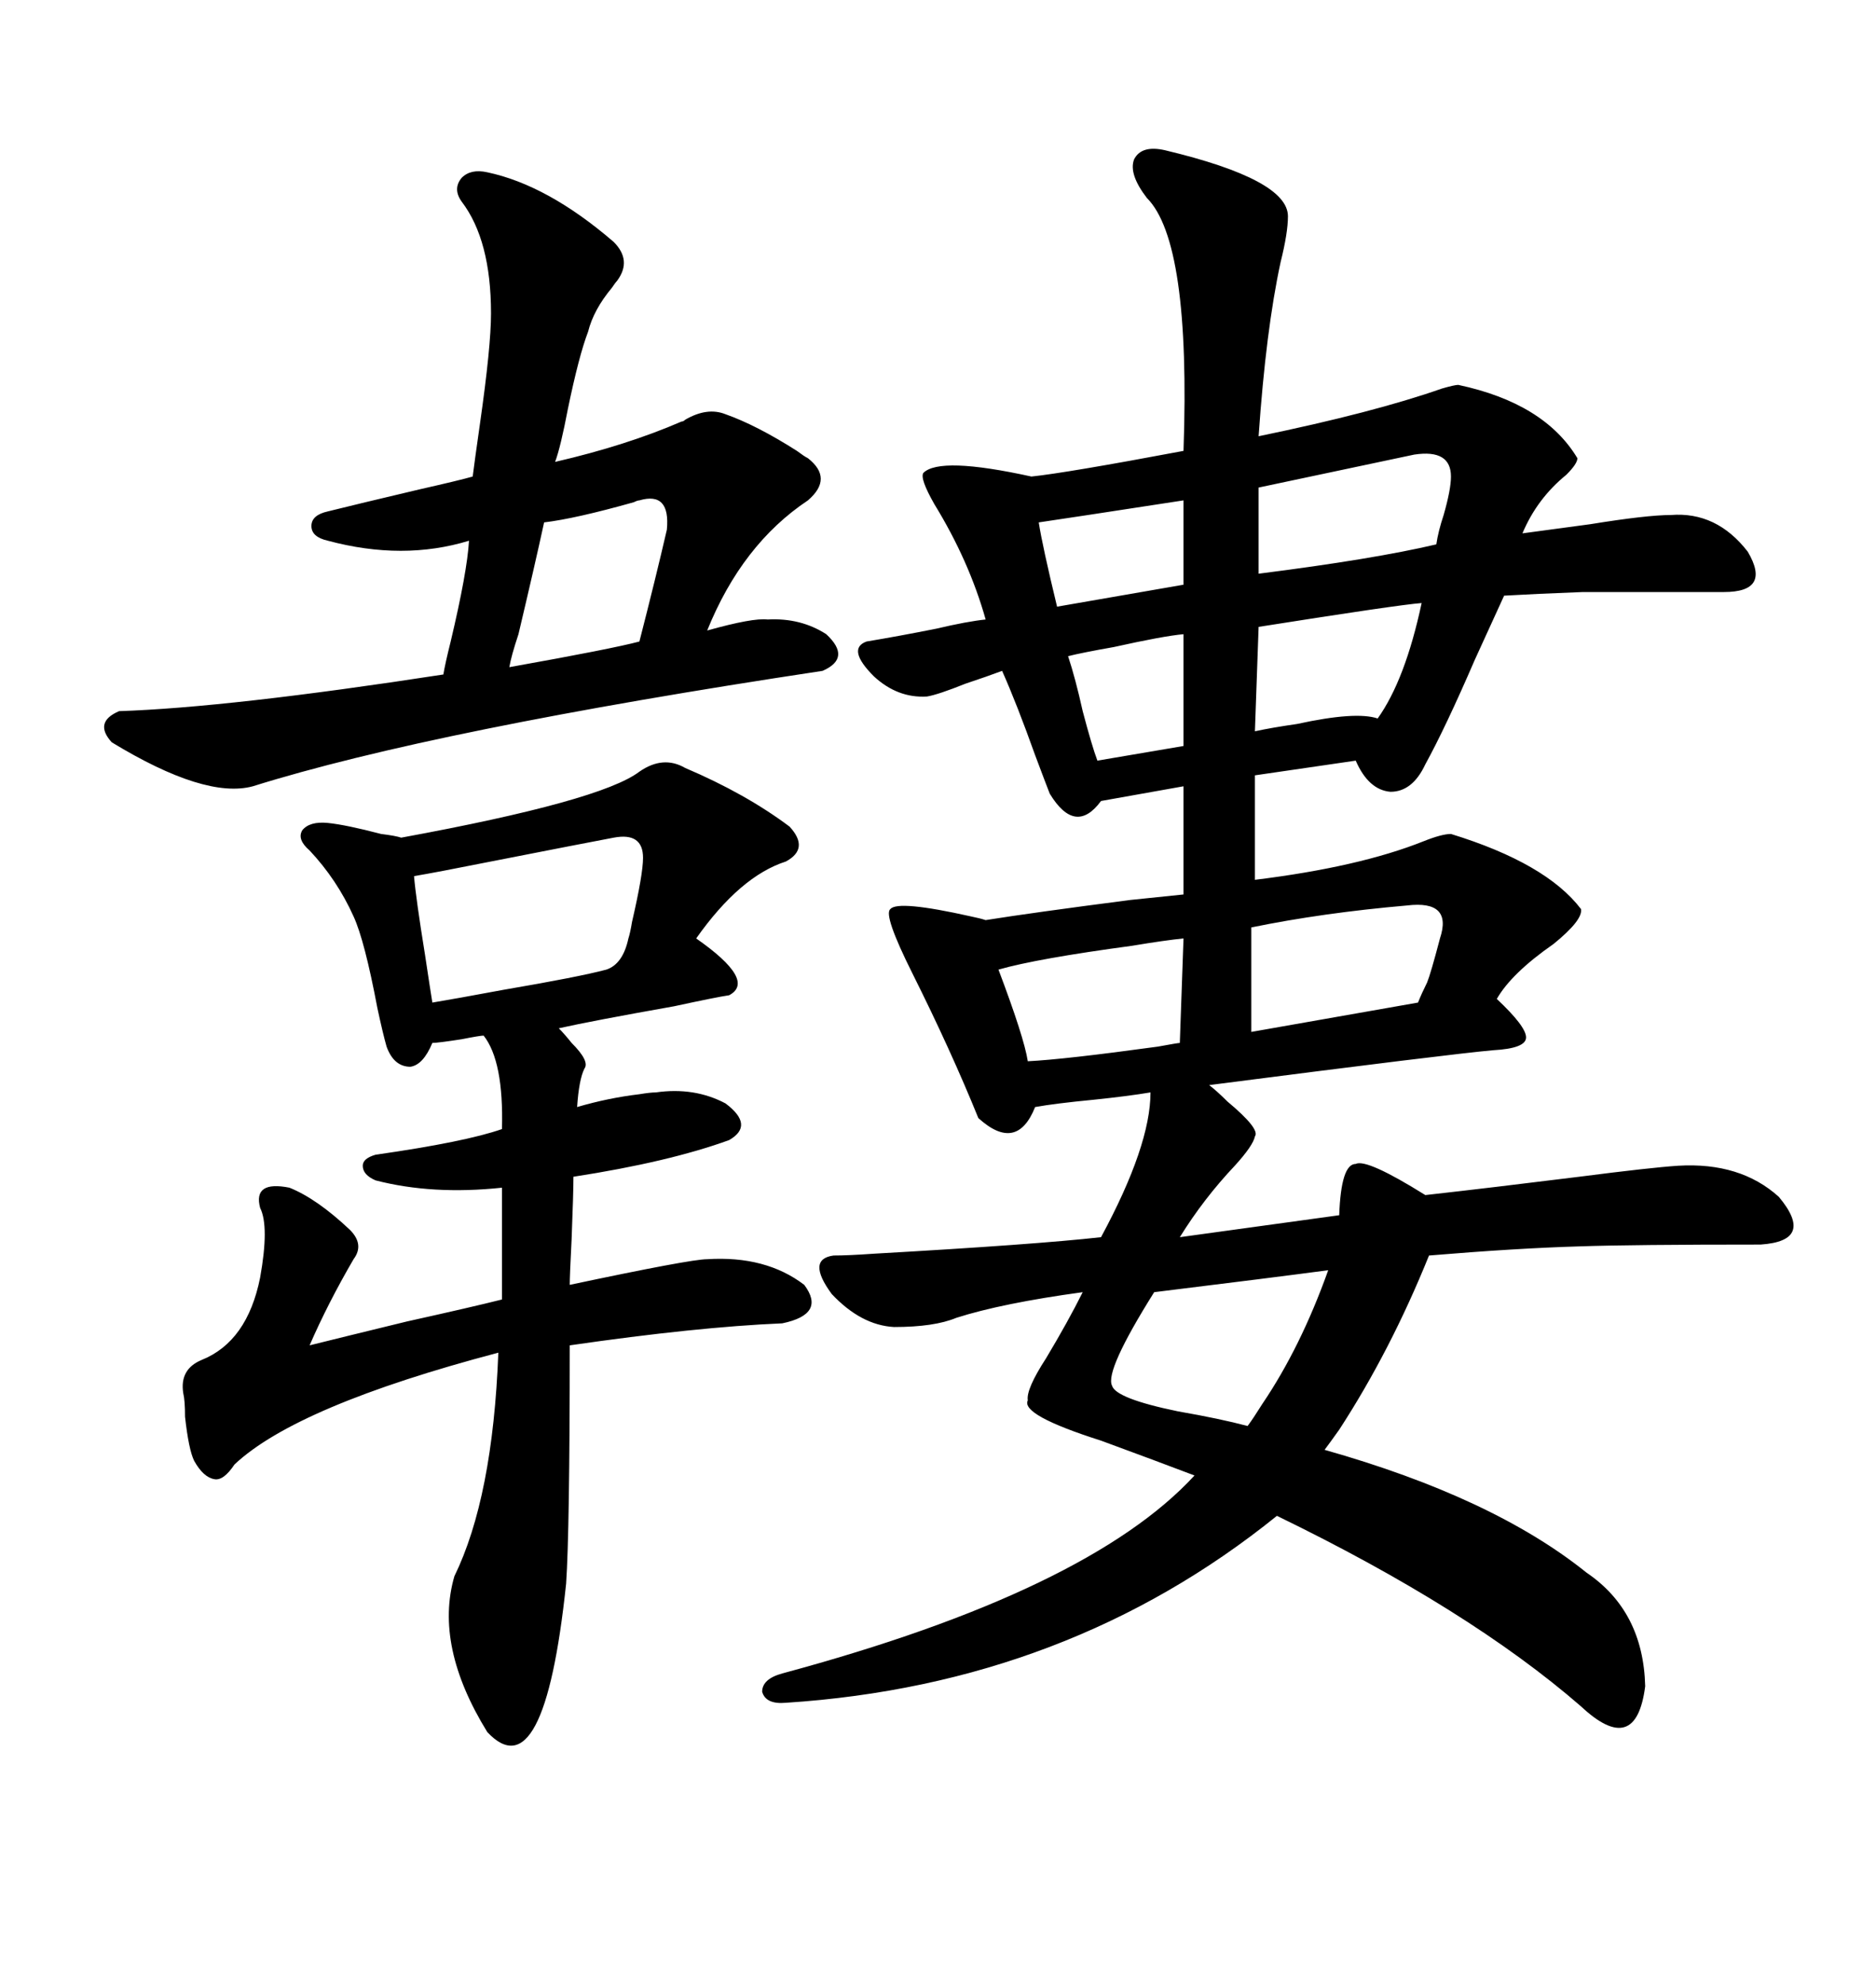 <svg xmlns="http://www.w3.org/2000/svg" xmlns:xlink="http://www.w3.org/1999/xlink" width="300" height="317.285"><path d="M186.33 24.02L186.33 24.02Q205.96 28.71 205.96 34.57L205.96 34.57Q205.96 37.21 204.79 41.89L204.79 41.89Q202.44 52.73 201.27 69.73L201.27 69.73Q219.73 65.92 230.57 62.11L230.57 62.11Q232.62 61.52 233.20 61.52L233.20 61.52Q246.97 64.45 252.25 73.24L252.25 73.24Q252.25 74.12 250.49 75.88L250.49 75.88Q245.80 79.69 243.46 85.25L243.46 85.25Q247.85 84.67 254.30 83.79L254.30 83.79Q263.38 82.32 267.19 82.32L267.19 82.32Q274.51 81.74 279.49 88.18L279.49 88.18Q283.30 94.63 275.68 94.63L275.68 94.63Q259.57 94.63 253.13 94.63L253.13 94.63Q245.51 94.92 240.53 95.21L240.53 95.21Q238.77 99.02 235.84 105.47L235.84 105.47Q231.15 116.31 227.93 122.17L227.93 122.17Q225.88 126.56 222.36 126.56L222.36 126.56Q218.85 126.27 216.80 121.58L216.80 121.58L200.68 123.93L200.68 140.63Q217.38 138.57 227.64 134.47L227.64 134.47Q230.57 133.30 232.03 133.30L232.03 133.30Q247.27 137.99 252.83 145.31L252.83 145.31Q253.13 147.07 248.44 150.88L248.44 150.88Q241.70 155.57 239.36 159.67L239.36 159.67Q244.04 164.06 244.04 165.82L244.04 165.82Q244.04 167.58 238.77 167.87L238.77 167.87Q232.03 168.46 193.36 173.44L193.36 173.44Q194.53 174.32 196.29 176.07L196.29 176.07Q201.56 180.47 200.68 181.64L200.68 181.64Q200.39 183.11 197.46 186.33L197.46 186.33Q192.48 191.60 188.67 197.75L188.67 197.75L214.16 194.24Q214.45 186.04 216.80 186.04L216.80 186.04Q218.55 185.16 227.93 191.02L227.93 191.02Q238.48 189.84 252.54 188.09L252.54 188.09Q263.96 186.62 268.36 186.33L268.36 186.33Q278.32 185.74 284.47 191.31L284.47 191.31Q290.33 198.34 281.54 198.93L281.54 198.93Q261.04 198.93 252.54 199.22L252.54 199.22Q242.58 199.51 228.52 200.68L228.52 200.68Q222.36 215.92 214.16 228.52L214.16 228.52Q212.70 230.57 211.82 231.74L211.82 231.74Q238.77 239.36 253.71 251.37L253.71 251.37Q262.79 257.52 263.09 269.53L263.09 269.53Q261.62 280.96 252.83 272.75L252.83 272.75Q234.96 257.23 204.20 242.29L204.20 242.29Q170.80 269.24 125.68 272.17L125.68 272.17Q122.46 272.46 121.88 270.41L121.88 270.41Q121.88 268.36 125.10 267.48L125.10 267.48Q174.02 254.30 191.02 235.84L191.02 235.84Q184.86 233.50 176.07 230.27L176.07 230.27Q163.18 226.17 164.36 223.83L164.36 223.83Q164.06 222.07 167.29 217.09L167.29 217.09Q170.80 211.23 173.14 206.54L173.14 206.54Q160.25 208.30 152.93 210.64L152.93 210.64Q149.41 212.11 142.97 212.11L142.97 212.11Q137.70 211.82 133.01 206.84L133.01 206.84Q128.91 201.27 133.30 200.68L133.30 200.68Q135.64 200.68 139.75 200.39L139.75 200.39Q165.53 198.93 176.07 197.75L176.07 197.75Q183.98 183.11 183.98 174.61L183.98 174.61Q180.47 175.20 174.90 175.78L174.90 175.78Q168.75 176.37 165.53 176.95L165.53 176.95Q162.60 184.28 156.45 178.71L156.45 178.71Q152.05 167.87 145.90 155.57L145.90 155.57Q141.21 146.19 142.38 145.31L142.38 145.31Q143.55 143.85 155.27 146.48L155.27 146.48Q156.74 146.78 157.62 147.07L157.62 147.07Q164.94 145.90 180.76 143.85L180.76 143.85Q186.62 143.26 189.26 142.97L189.26 142.97L189.26 125.68L176.07 128.03Q171.97 133.59 167.87 126.86L167.87 126.86Q167.29 125.39 165.53 120.70L165.53 120.70Q162.60 112.50 160.25 107.23L160.25 107.23Q157.91 108.11 154.39 109.28L154.39 109.28Q150 111.04 148.24 111.33L148.24 111.33Q143.55 111.62 139.75 108.11L139.75 108.11Q135.35 103.71 138.57 102.54L138.57 102.54Q143.85 101.66 149.71 100.49L149.71 100.49Q154.69 99.32 157.62 99.02L157.62 99.02Q154.98 89.65 149.41 80.57L149.41 80.57Q147.07 76.46 147.66 75.59L147.66 75.59Q150.29 72.95 164.94 76.17L164.94 76.17Q170.51 75.59 189.26 72.07L189.26 72.07Q190.43 38.67 183.40 31.64L183.40 31.64Q180.47 27.83 181.35 25.49L181.35 25.49Q182.52 23.14 186.33 24.02ZM109.57 122.75L109.57 122.75Q119.24 126.86 126.27 132.13L126.27 132.13Q129.49 135.64 125.68 137.70L125.68 137.70Q118.36 140.04 111.33 150L111.33 150Q121.00 156.74 116.60 159.08L116.60 159.08Q114.55 159.38 107.81 160.84L107.81 160.84Q94.63 163.18 89.36 164.36L89.36 164.36Q90.23 165.23 91.41 166.70L91.41 166.70Q94.34 169.63 93.46 170.80L93.46 170.80Q92.58 172.56 92.29 176.95L92.29 176.95Q97.27 175.49 102.25 174.90L102.25 174.90Q104.00 174.61 104.88 174.61L104.88 174.61Q111.04 173.73 116.02 176.37L116.02 176.37Q120.70 179.88 116.60 182.23L116.60 182.23Q106.93 185.74 91.70 188.09L91.70 188.09Q91.70 190.72 91.41 198.05L91.41 198.05Q91.11 203.91 91.11 205.37L91.11 205.37Q110.45 201.27 113.09 201.27L113.09 201.27Q122.46 200.68 128.61 205.37L128.61 205.37Q132.13 210.06 125.10 211.52L125.10 211.52Q111.33 212.11 91.11 215.04L91.11 215.04Q91.11 244.63 90.53 253.13L90.53 253.13Q87.01 286.52 77.93 276.86L77.93 276.86Q69.43 263.09 72.66 251.95L72.66 251.95Q78.81 239.36 79.69 216.21L79.69 216.21Q47.46 224.71 37.50 234.08L37.50 234.08Q35.74 236.72 34.28 236.43L34.28 236.43Q32.52 236.13 31.05 233.50L31.05 233.50Q30.18 231.74 29.59 226.46L29.59 226.46Q29.59 223.83 29.30 222.66L29.30 222.66Q28.71 218.85 32.23 217.38L32.23 217.38Q39.55 214.45 41.60 204.20L41.60 204.20Q43.07 196.00 41.60 193.07L41.60 193.07Q40.43 188.67 46.29 189.84L46.29 189.84Q50.68 191.60 55.96 196.58L55.96 196.58Q58.30 198.93 56.54 201.27L56.54 201.27Q52.44 208.30 49.51 215.04L49.51 215.04Q54.20 213.87 65.04 211.23L65.04 211.23Q75.59 208.89 80.27 207.71L80.27 207.71L80.27 189.84Q69.14 191.02 60.06 188.67L60.06 188.67Q58.01 187.79 58.01 186.33L58.01 186.33Q58.01 185.16 60.06 184.57L60.06 184.57Q74.41 182.52 80.27 180.47L80.27 180.47Q80.57 169.63 77.34 165.53L77.34 165.53Q76.76 165.53 73.83 166.11L73.83 166.11Q70.02 166.70 69.14 166.70L69.14 166.70Q67.68 170.21 65.63 170.51L65.63 170.51Q62.99 170.51 61.82 167.29L61.82 167.29Q61.23 165.23 60.35 161.13L60.35 161.13Q58.30 150.29 56.54 146.48L56.54 146.48Q53.91 140.63 49.51 135.94L49.51 135.94Q47.46 134.18 48.34 132.71L48.34 132.71Q49.51 131.25 52.44 131.54L52.44 131.54Q55.37 131.84 60.94 133.30L60.94 133.30Q63.28 133.59 64.16 133.89L64.16 133.89Q96.09 128.03 102.25 123.34L102.25 123.34Q106.05 120.70 109.57 122.75ZM77.93 27.54L77.93 27.54Q87.60 29.59 98.14 38.67L98.14 38.67Q101.07 41.60 98.73 44.82L98.73 44.82Q98.44 45.12 97.85 46.00L97.85 46.00Q94.92 49.51 94.04 53.03L94.04 53.03Q92.58 56.84 90.82 65.33L90.82 65.33Q89.65 71.48 88.77 73.83L88.77 73.83Q100.20 71.19 108.98 67.38L108.98 67.38Q109.28 67.38 109.57 67.09L109.57 67.09Q113.09 65.04 116.02 66.21L116.02 66.21Q121.00 67.97 127.44 72.07L127.44 72.07Q128.61 72.95 129.20 73.24L129.20 73.24Q133.30 76.46 129.20 79.98L129.20 79.98Q118.65 87.01 113.09 100.78L113.09 100.78Q120.41 98.73 122.75 99.02L122.75 99.02Q128.03 98.73 132.13 101.37L132.13 101.37Q136.23 105.18 131.54 107.23L131.54 107.23Q69.43 116.60 40.43 125.68L40.43 125.68Q32.81 127.73 17.87 118.65L17.87 118.65Q14.94 115.43 19.04 113.67L19.04 113.67Q36.62 113.09 70.90 107.81L70.90 107.81Q71.19 106.05 72.07 102.54L72.07 102.54Q74.71 91.41 75 86.43L75 86.43Q64.45 89.65 52.44 86.43L52.44 86.43Q49.80 85.84 49.80 84.08L49.80 84.08Q49.80 82.32 52.44 81.74L52.44 81.74Q57.13 80.57 67.09 78.22L67.09 78.22Q73.54 76.76 75.59 76.17L75.59 76.17Q75.88 73.83 76.76 67.68L76.76 67.68Q78.52 55.37 78.52 50.10L78.52 50.10Q78.52 38.38 73.83 32.23L73.83 32.23Q72.36 30.18 73.83 28.42L73.83 28.42Q75.29 26.95 77.93 27.54ZM98.14 133.89L98.14 133.89Q93.46 134.77 78.52 137.70L78.52 137.70Q69.73 139.45 66.21 140.04L66.21 140.04Q66.50 143.55 67.97 152.64L67.97 152.64Q68.85 158.50 69.14 160.25L69.14 160.25Q72.66 159.67 80.57 158.20L80.57 158.20Q92.58 156.15 96.97 154.98L96.97 154.98Q99.61 154.10 100.49 150L100.49 150Q100.78 149.12 101.07 147.36L101.07 147.36Q102.83 139.75 102.83 137.11L102.83 137.11Q102.83 133.01 98.14 133.89ZM212.40 203.03L212.40 203.03Q203.61 204.20 184.57 206.54L184.57 206.54Q176.66 219.14 177.83 221.48L177.83 221.48Q178.42 223.54 188.38 225.59L188.38 225.59Q195.12 226.76 199.51 227.93L199.51 227.93Q200.39 226.76 201.86 224.41L201.86 224.41Q208.01 215.33 212.40 203.03ZM230.27 150L230.27 150Q232.32 143.85 225 144.73L225 144.73Q211.52 145.90 200.10 148.24L200.10 148.24L200.10 164.94Q215.04 162.30 226.76 160.25L226.76 160.25Q227.34 158.79 228.22 157.03L228.22 157.03Q228.81 155.57 230.27 150ZM102.25 79.98L102.25 79.98Q101.95 79.98 101.37 80.27L101.37 80.27Q91.99 82.91 87.01 83.50L87.01 83.50Q85.55 90.23 82.91 101.37L82.91 101.37Q81.74 104.88 81.45 106.64L81.45 106.64Q97.85 103.71 102.25 102.54L102.25 102.54Q104.88 92.29 106.64 84.67L106.64 84.67Q107.23 78.52 102.25 79.98ZM226.17 72.66L226.17 72.66Q220.61 73.83 201.27 77.93L201.27 77.93Q201.27 81.15 201.27 91.70L201.27 91.70Q219.73 89.36 229.69 87.01L229.69 87.01Q229.98 84.96 230.86 82.32L230.86 82.32Q232.03 78.22 232.03 76.17L232.03 76.17Q232.03 71.78 226.17 72.66ZM188.67 166.70L189.26 150Q186.33 150.29 181.05 151.17L181.05 151.17Q165.82 153.22 159.67 154.98L159.67 154.98Q163.77 165.82 164.36 169.63L164.36 169.63Q170.21 169.34 185.16 167.29L185.16 167.29Q188.38 166.70 188.67 166.70L188.67 166.70ZM227.34 96.39L227.34 96.39Q223.54 96.68 201.27 100.20L201.27 100.20L200.68 116.89Q203.32 116.31 207.42 115.72L207.42 115.72Q216.80 113.67 220.31 114.84L220.31 114.84Q224.71 108.69 227.34 96.39ZM189.26 93.46L189.26 79.98Q170.21 82.91 166.11 83.50L166.11 83.50Q166.70 87.30 169.04 96.97L169.04 96.97L189.26 93.46ZM189.26 119.24L189.26 101.37Q186.04 101.66 178.13 103.42L178.13 103.42Q173.14 104.30 170.80 104.88L170.80 104.88Q171.97 108.40 173.14 113.67L173.14 113.67Q174.61 119.24 175.49 121.58L175.49 121.58L189.26 119.24Z"/></svg>

